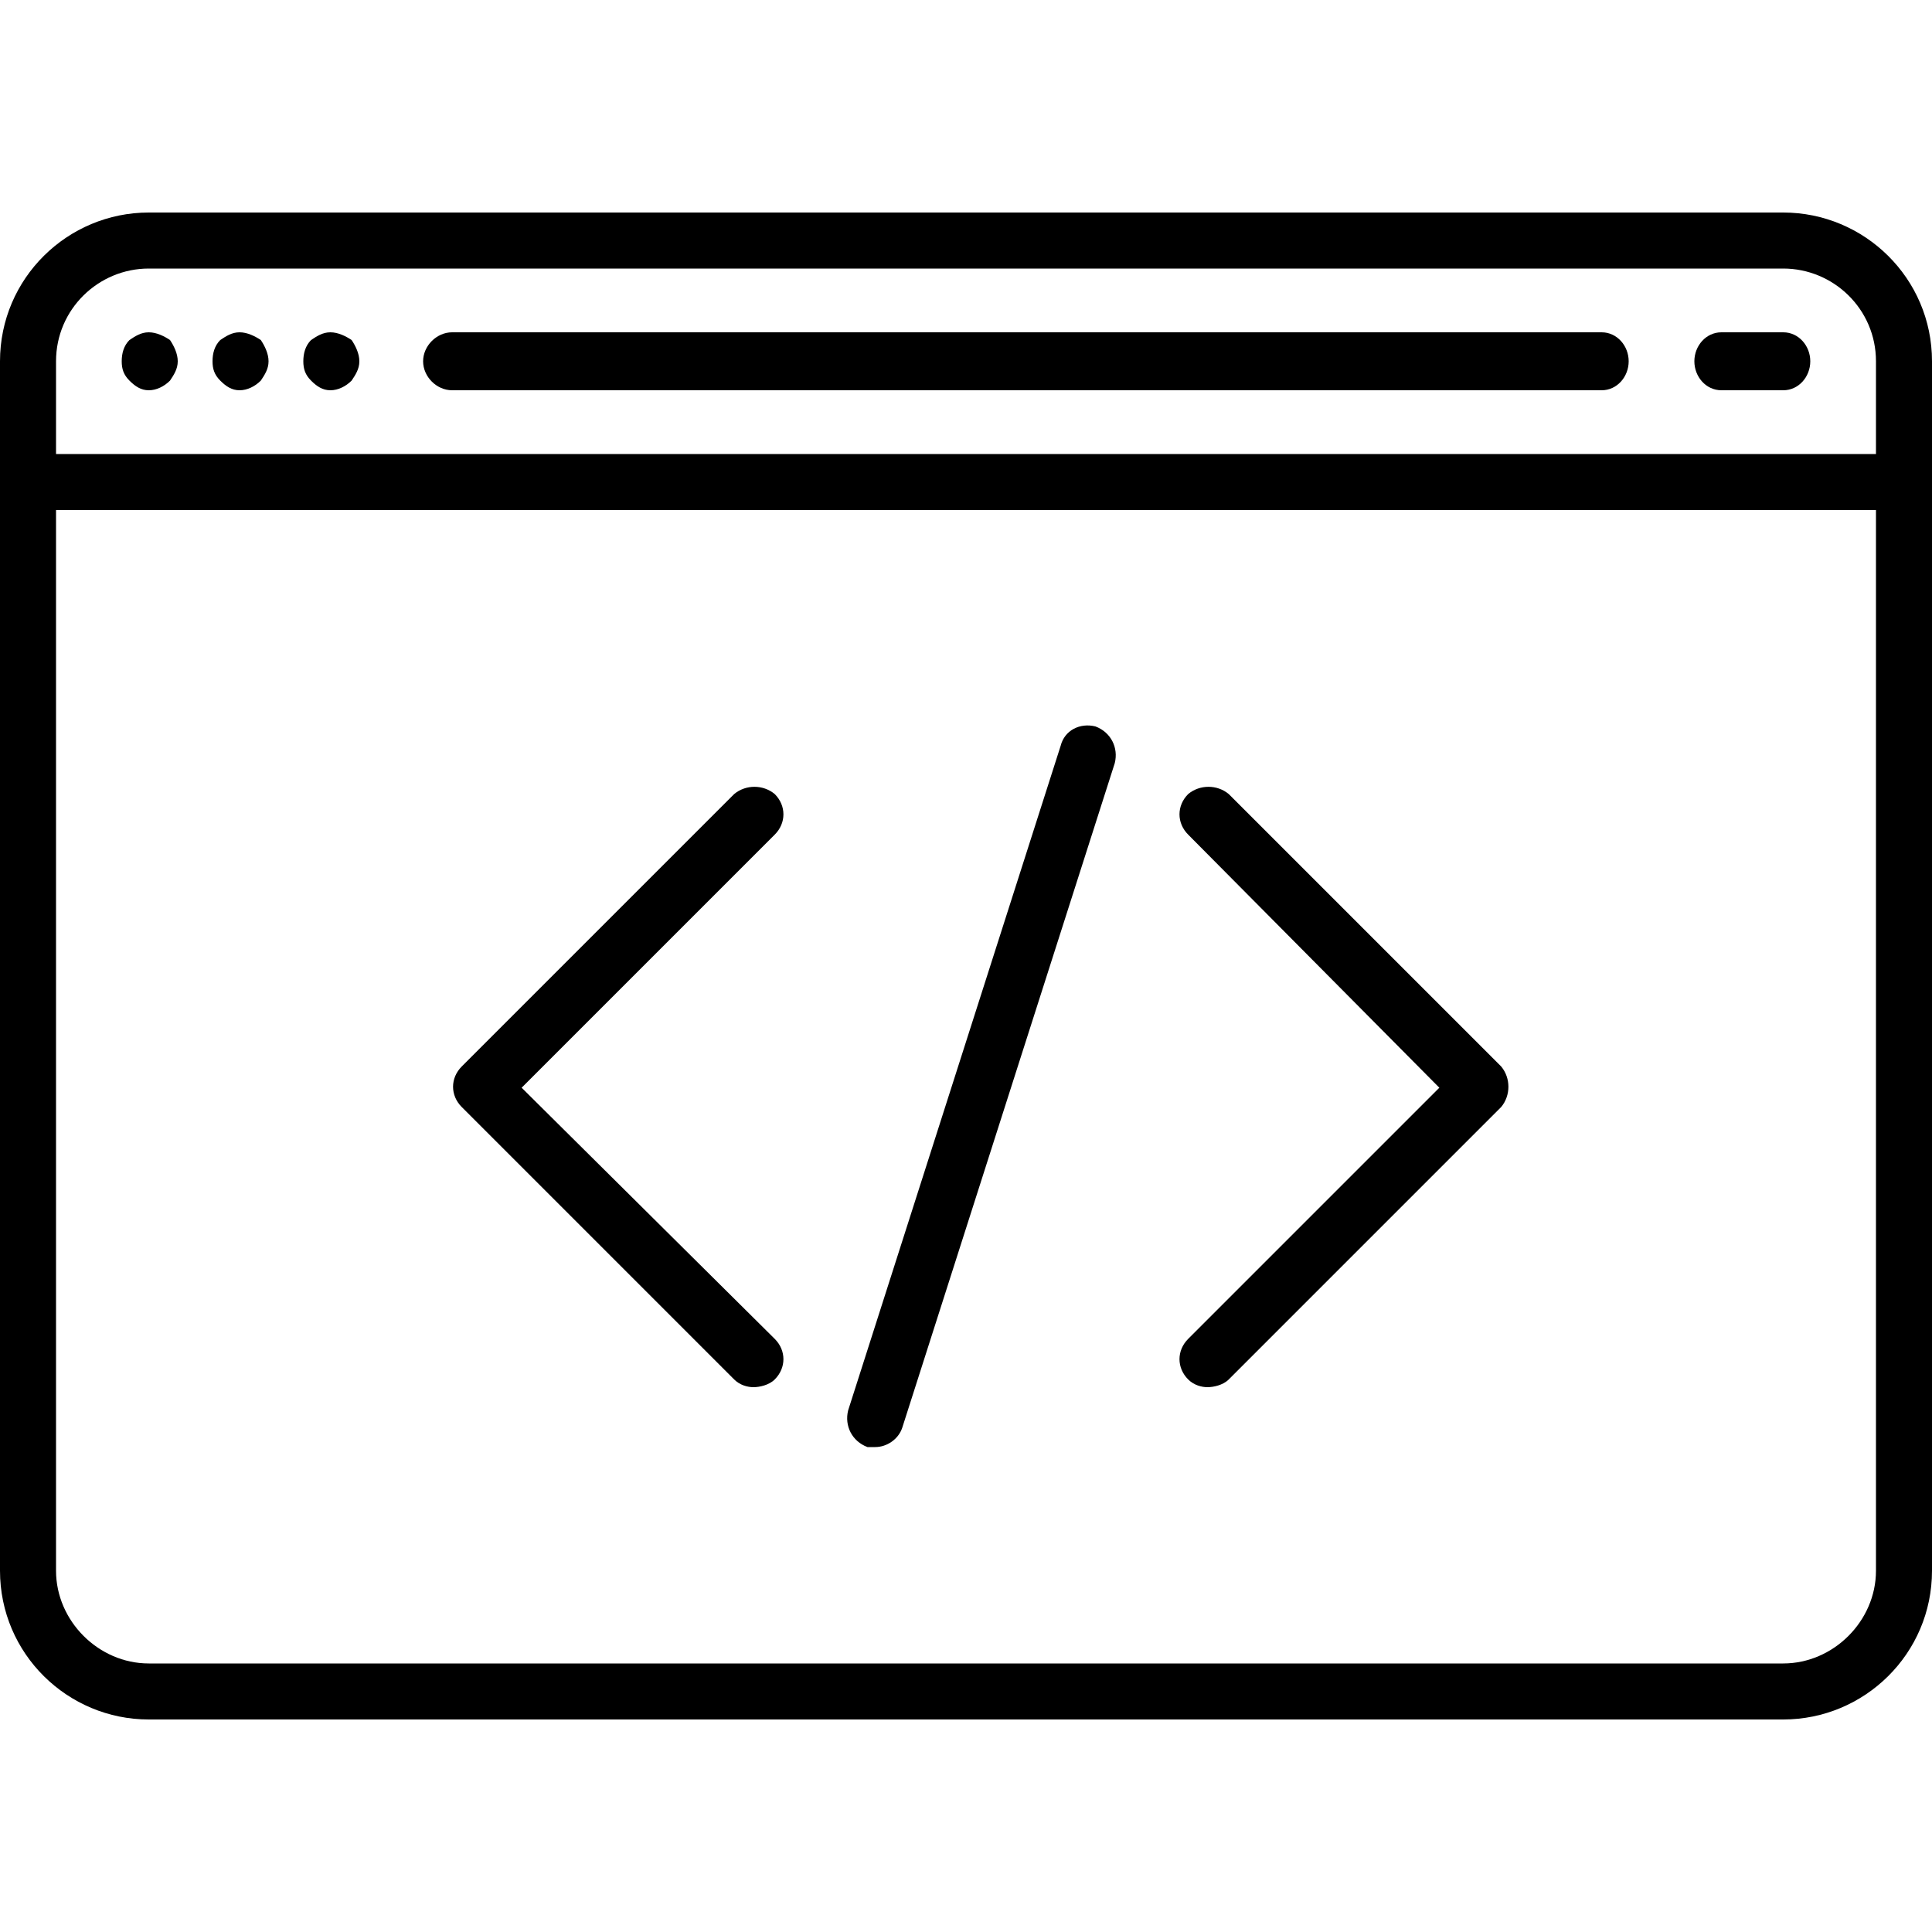 <svg xmlns="http://www.w3.org/2000/svg" width="32" height="32" viewBox="0 0 32 32"><title>hook-filter</title><path d="M29.536 3.52h-27.072c-1.344 0-2.464 1.088-2.464 2.464v20.032c0 1.376 1.12 2.464 2.464 2.464h27.072c1.344 0 2.464-1.088 2.464-2.464v-20.032c0-1.376-1.12-2.464-2.464-2.464zM2.464 4.448h27.072c0.832 0 1.536 0.672 1.536 1.536v1.536h-30.144v-1.536c0-0.864 0.704-1.536 1.536-1.536zM29.536 27.552h-27.072c-0.832 0-1.536-0.704-1.536-1.536v-17.568h30.144v17.568c0 0.832-0.704 1.536-1.536 1.536zM2.464 6.464c0.128 0 0.256-0.064 0.352-0.16 0.064-0.096 0.128-0.192 0.128-0.32s-0.064-0.256-0.128-0.352c-0.096-0.064-0.224-0.128-0.352-0.128s-0.224 0.064-0.32 0.128c-0.096 0.096-0.128 0.224-0.128 0.352s0.032 0.224 0.128 0.32c0.096 0.096 0.192 0.16 0.32 0.16zM3.968 6.464c0.128 0 0.256-0.064 0.352-0.16 0.064-0.096 0.128-0.192 0.128-0.32s-0.064-0.256-0.128-0.352c-0.096-0.064-0.224-0.128-0.352-0.128s-0.224 0.064-0.32 0.128c-0.096 0.096-0.128 0.224-0.128 0.352s0.032 0.224 0.128 0.32c0.096 0.096 0.192 0.16 0.32 0.16zM5.472 6.464c0.128 0 0.256-0.064 0.352-0.16 0.064-0.096 0.128-0.192 0.128-0.32s-0.064-0.256-0.128-0.352c-0.096-0.064-0.224-0.128-0.352-0.128s-0.224 0.064-0.32 0.128c-0.096 0.096-0.128 0.224-0.128 0.352s0.032 0.224 0.128 0.32c0.096 0.096 0.192 0.16 0.32 0.16zM18.144 12.032c-0.256-0.064-0.512 0.064-0.576 0.32l-3.52 11.008c-0.064 0.256 0.064 0.512 0.32 0.608 0.032 0 0.096 0 0.128 0 0.192 0 0.384-0.128 0.448-0.32l3.52-11.008c0.064-0.256-0.064-0.512-0.32-0.608zM20.352 13.152c-0.192-0.16-0.48-0.16-0.672 0-0.192 0.192-0.192 0.48 0 0.672l4.16 4.192-4.16 4.16c-0.192 0.192-0.192 0.48 0 0.672 0.096 0.096 0.224 0.128 0.32 0.128s0.256-0.032 0.352-0.128l4.512-4.512c0.16-0.192 0.16-0.48 0-0.672l-4.512-4.512zM12.832 13.152c-0.192-0.16-0.48-0.16-0.672 0l-4.512 4.512c-0.192 0.192-0.192 0.48 0 0.672l4.512 4.512c0.096 0.096 0.224 0.128 0.32 0.128s0.256-0.032 0.352-0.128c0.192-0.192 0.192-0.48 0-0.672l-4.192-4.16 4.192-4.192c0.192-0.192 0.192-0.48 0-0.672zM7.488 6.464h19.040c0.256 0 0.448-0.224 0.448-0.48s-0.192-0.48-0.448-0.48h-19.040c-0.256 0-0.48 0.224-0.48 0.48s0.224 0.48 0.48 0.48zM28.512 6.464h1.024c0.256 0 0.448-0.224 0.448-0.48s-0.192-0.48-0.448-0.48h-1.024c-0.256 0-0.448 0.224-0.448 0.48s0.192 0.48 0.448 0.48z"></path></svg>